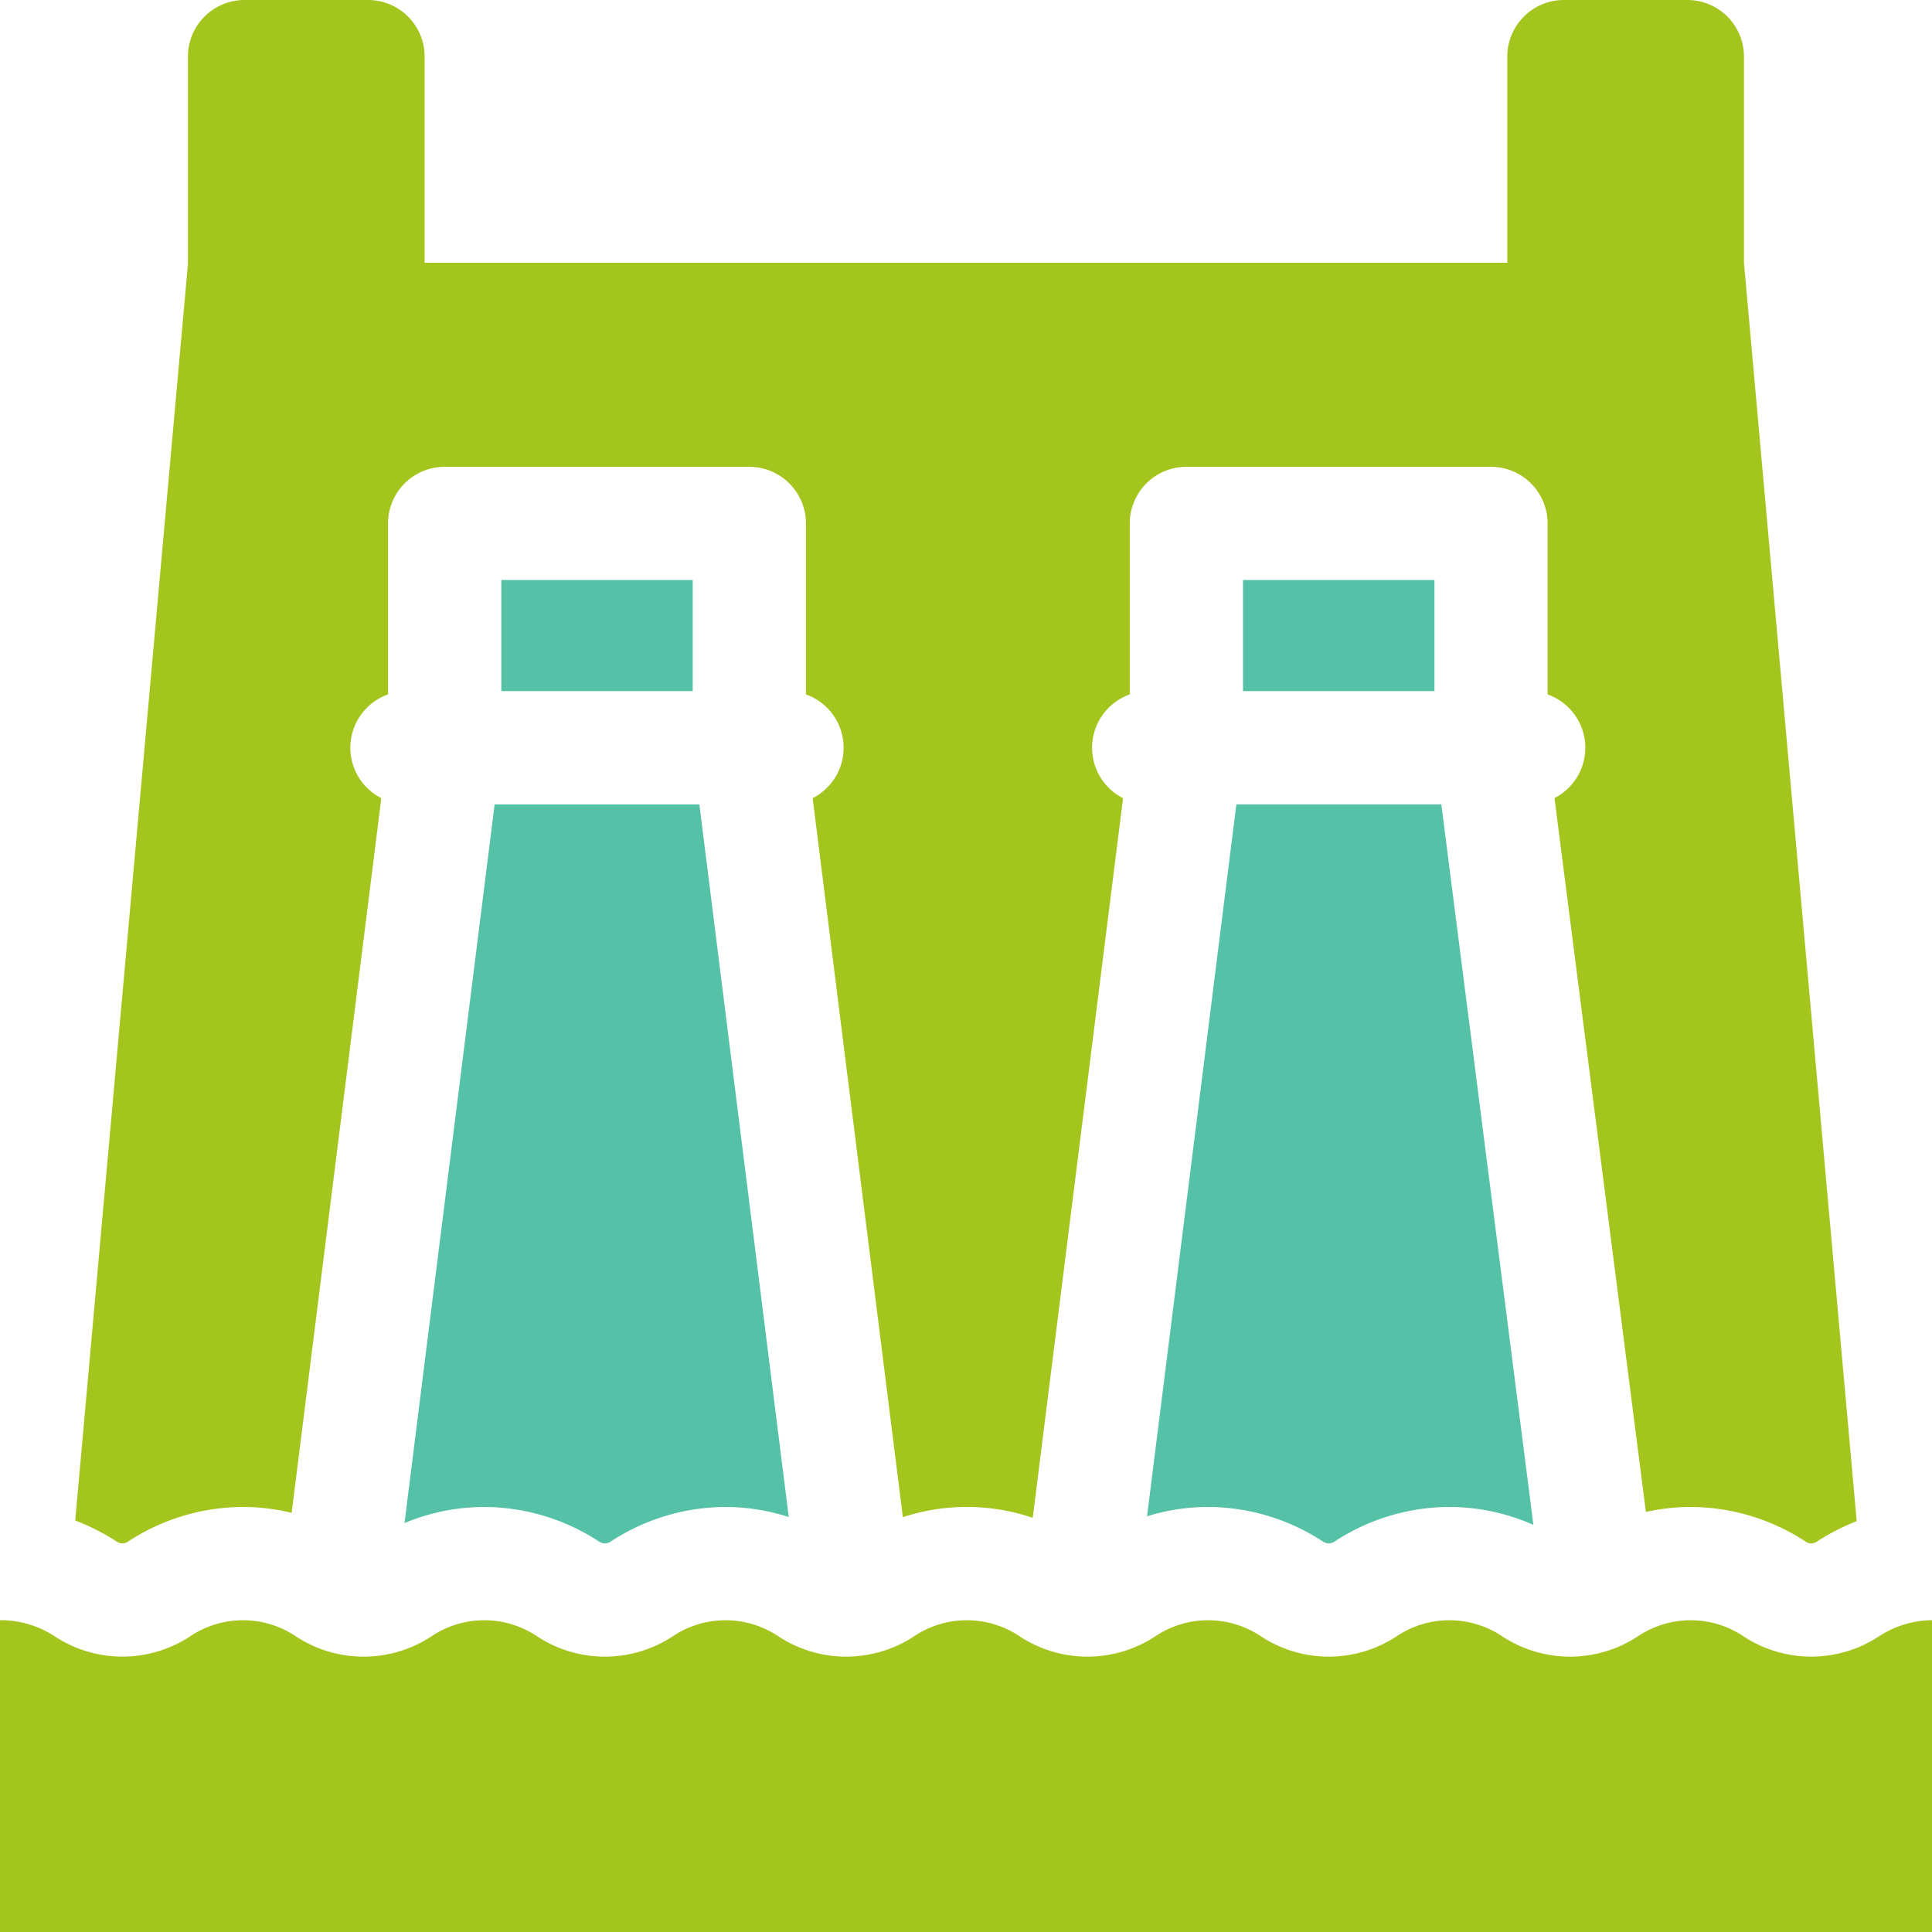 <svg id="hydraulic-energy_2937706" xmlns="http://www.w3.org/2000/svg" width="115" height="115" viewBox="0 0 115 115">
  <path id="路径_87502" data-name="路径 87502" d="M115,429.364a5.857,5.857,0,0,0-3.195.988,7.339,7.339,0,0,1-7.984,0,5.644,5.644,0,0,0-6.369,0,7.345,7.345,0,0,1-7.993,0,5.644,5.644,0,0,0-6.369,0,7.345,7.345,0,0,1-7.993,0,5.644,5.644,0,0,0-6.369,0,7.345,7.345,0,0,1-7.993,0,5.644,5.644,0,0,0-6.369,0,7.345,7.345,0,0,1-7.993,0,5.644,5.644,0,0,0-6.369,0,7.345,7.345,0,0,1-7.993,0,5.644,5.644,0,0,0-6.369,0,7.345,7.345,0,0,1-7.993,0,5.644,5.644,0,0,0-6.369,0,7.339,7.339,0,0,1-7.983,0,5.859,5.859,0,0,0-3.2-.988H0v18.561H115Z" transform="translate(0 -332.925)" fill="#a4c51d"/>
  <g id="组_8354" data-name="组 8354" transform="translate(4.476 0)">
    <path id="路径_87503" data-name="路径 87503" d="M119.259,15.642V3.369A3.369,3.369,0,0,0,115.89,0h-7.35a3.369,3.369,0,0,0-3.369,3.369V15.64H40.726V3.369A3.369,3.369,0,0,0,37.357,0h-7.35a3.369,3.369,0,0,0-3.369,3.369V15.707l-6.71,74.8a13.047,13.047,0,0,1,2.5,1.273.542.542,0,0,0,.305.084.549.549,0,0,0,.31-.084A12.55,12.55,0,0,1,29.912,89.7a12.224,12.224,0,0,1,2.9.352l5.337-42.544a3.365,3.365,0,0,1,.4-6.174V31.157a3.369,3.369,0,0,1,3.369-3.369H60.054a3.369,3.369,0,0,1,3.369,3.369V41.335a3.365,3.365,0,0,1,.4,6.174l5.369,42.8a12.184,12.184,0,0,1,7.732.039L82.3,47.509a3.365,3.365,0,0,1,.4-6.174V31.157a3.369,3.369,0,0,1,3.369-3.369H104.2a3.369,3.369,0,0,1,3.369,3.369V41.335a3.365,3.365,0,0,1,.411,6.17L113.421,90a12.209,12.209,0,0,1,2.667-.3,12.551,12.551,0,0,1,6.871,2.082.549.549,0,0,0,.31.084.541.541,0,0,0,.3-.084,13.061,13.061,0,0,1,2.4-1.236Z" transform="translate(-19.927 0)" fill="#a4c51d"/>
    <g id="组_8353" data-name="组 8353" transform="translate(19.601 34.526)">
      <g id="组_8351" data-name="组 8351">
        <path id="路径_87504" data-name="路径 87504" d="M112.559,213.158l-5.366,42.782a12.348,12.348,0,0,1,4.747-.958,12.549,12.549,0,0,1,6.871,2.082.612.612,0,0,0,.62,0,12.549,12.549,0,0,1,6.871-2.082,12.271,12.271,0,0,1,3.764.6l-5.321-42.421H112.559Z" transform="translate(-107.193 -199.807)" fill="#55c2a7"/>
        <path id="路径_87505" data-name="路径 87505" d="M132.849,153.715h11.394v6.613H132.849Z" transform="translate(-127.086 -153.715)" fill="#55c2a7"/>
      </g>
      <g id="组_8352" data-name="组 8352" transform="translate(44.201)">
        <path id="路径_87506" data-name="路径 87506" d="M309.3,213.158l-5.316,42.378a12.26,12.26,0,0,1,3.634-.555,12.55,12.55,0,0,1,6.871,2.082.611.611,0,0,0,.62,0,12.55,12.55,0,0,1,6.872-2.083,12.368,12.368,0,0,1,5,1.068L321.5,213.158Z" transform="translate(-303.985 -199.807)" fill="#55c2a7"/>
        <path id="路径_87507" data-name="路径 87507" d="M329.417,153.715h11.394v6.613H329.417Z" transform="translate(-323.705 -153.715)" fill="#55c2a7"/>
      </g>
    </g>
  </g>
</svg>
